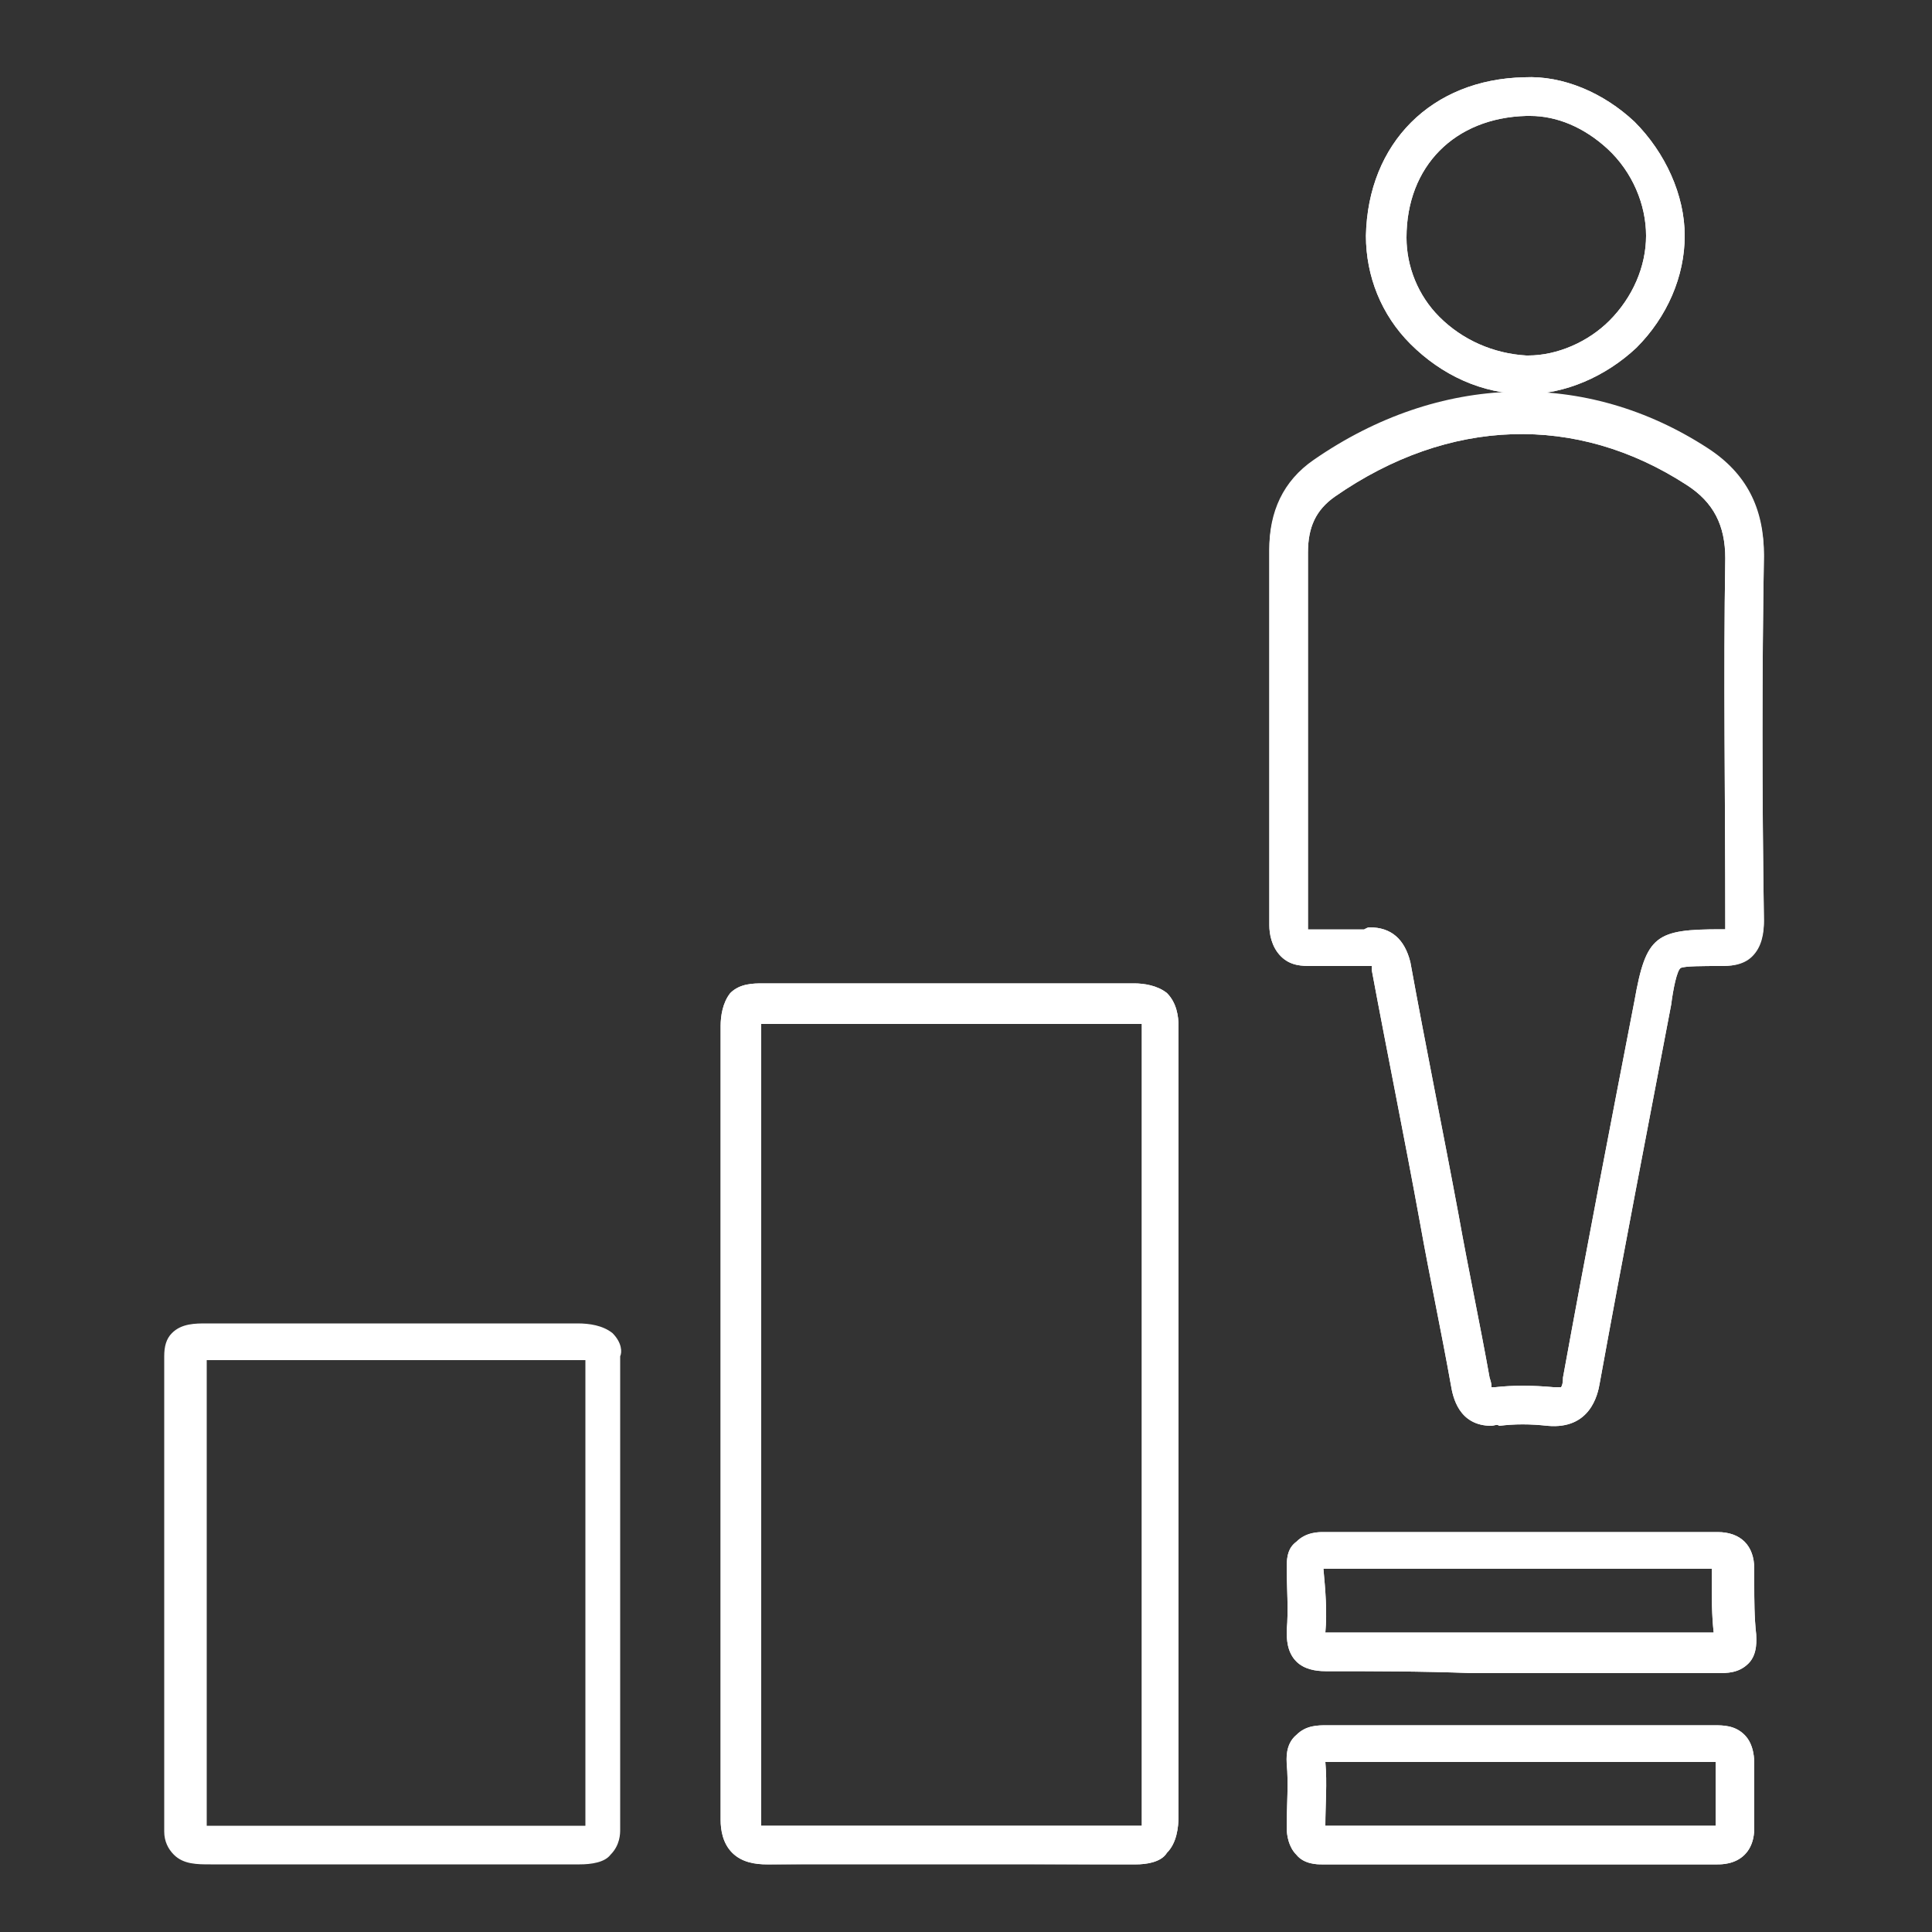 <?xml version="1.0" encoding="utf-8"?>
<!-- Generator: Adobe Illustrator 21.0.0, SVG Export Plug-In . SVG Version: 6.00 Build 0)  -->
<svg version="1.1" id="Layer_1" xmlns="http://www.w3.org/2000/svg" xmlns:xlink="http://www.w3.org/1999/xlink" x="0px" y="0px"
	 viewBox="0 0 100 100" style="enable-background:new 0 0 100 100;" xml:space="preserve">
<rect x="0" y="0" width="100" height="100" fill="#333333" stroke="none"/>
<style type="text/css">
	.st0{fill:#FFFFFF;}
</style>
<g>
	<path class="st0" d="M68.4,96.5c-0.2,0-0.9,0-1.3-0.5c-0.4-0.4-0.5-1-0.5-1.4c0-1.2,0.1-2.3,0-3.3c0-0.2-0.1-1,0.5-1.5
		c0.5-0.5,1.1-0.5,1.6-0.5c2.5,0,4.9,0,7.4,0l2.7,0l2.5,0c2.5,0,4.9,0,7.4,0c0.5,0,1.1,0,1.6,0.5c0.5,0.5,0.5,1.3,0.5,1.5
		c0,1,0,2,0,3.3c0,0.2,0,0.9-0.5,1.4c-0.5,0.5-1.2,0.5-1.4,0.5C82.1,96.5,75.3,96.5,68.4,96.5C68.4,96.5,68.4,96.5,68.4,96.5z
		 M68.6,94.8L68.6,94.8L68.6,94.8z M68.6,91.2c0.1,1.1,0,2.2,0,3.3c6.7,0,13.4,0,20.2,0c0-1.3,0-2.3,0-3.3l0,0c0,0,0,0-0.1,0
		c-2.5,0-5,0-7.4,0l-2.5,0l-2.7,0C73.6,91.2,71.1,91.2,68.6,91.2C68.6,91.2,68.6,91.2,68.6,91.2z M58.8,96.5
		C58.8,96.5,58.8,96.5,58.8,96.5c-5.7,0-11.7-0.1-19.1,0c-0.6,0-1.3-0.1-1.8-0.6c-0.5-0.5-0.6-1.2-0.6-1.7c0-13.1,0-26.9,0-41.1
		c0-0.5,0.1-1.2,0.5-1.7c0.5-0.5,1.2-0.5,1.7-0.5c6.5,0,13,0,19.2,0c0.5,0,1.2,0.1,1.7,0.5c0.5,0.5,0.6,1.2,0.6,1.7
		c0,5.2,0,10.4,0,15.5l0,5l0,5.1c0,5.1,0,10.2,0,15.3c0,0.6-0.1,1.4-0.6,1.9C60.1,96.4,59.3,96.5,58.8,96.5z M49.5,94.5
		c3.3,0,6.3,0,9.3,0c0.2,0,0.3,0,0.3,0c0-0.1,0-0.2,0-0.4c0-5.1,0-10.2,0-15.3l0-5.1l0-5c0-5.2,0-10.4,0-15.5c0-0.1,0-0.2,0-0.2
		c0,0-0.1,0-0.2,0c-6.2,0-12.7,0-19.3,0c-0.1,0-0.2,0-0.2,0c0,0,0,0.1,0,0.2c0,14.2,0,28,0,41.1c0,0.1,0,0.2,0,0.2
		c0.1,0,0.2,0,0.3,0C43.3,94.5,46.5,94.5,49.5,94.5z M30,96.5C29.9,96.5,29.9,96.5,30,96.5c-5.7,0-11.7,0-19.1,0
		c-0.7,0-1.4,0-1.9-0.5c-0.3-0.3-0.5-0.7-0.5-1.2c0-7.9,0-16,0-24.6c0-0.5,0.1-0.9,0.4-1.2c0.5-0.5,1.2-0.5,1.8-0.5
		c6.4,0,12.8,0,19.2,0c0.6,0,1.3,0.1,1.8,0.5c0.5,0.5,0.5,1,0.4,1.2c0,3.1,0,6.2,0,9.3l0,3l0,3c0,3.1,0,6.1,0,9.2
		c0,0.2,0,0.8-0.5,1.3C31.3,96.4,30.6,96.5,30,96.5z M20.6,94.5c3.3,0,6.4,0,9.3,0c0.2,0,0.3,0,0.4,0c0-3.1,0-6.1,0-9l0-3l0-3
		c0-3,0-6,0-9.1c-0.1,0-0.1,0-0.2,0c-6.4,0-12.8,0-19.2,0c-0.1,0-0.2,0-0.2,0c0,8.5,0,16.4,0,24.1c0.1,0,0.2,0,0.3,0
		C14.4,94.5,17.6,94.5,20.6,94.5z M68.6,86.5c-0.5,0-1.1-0.1-1.5-0.5c-0.5-0.5-0.5-1.2-0.5-1.6c0.1-1.1,0-2.2,0-3.3
		c0-0.6,0.1-1,0.5-1.3c0.5-0.5,1.1-0.5,1.4-0.5c6.8,0,13.6,0,20.4,0c0,0,0,0,0,0c1.2,0,1.9,0.7,1.9,1.9l0,0.8c0,0.8,0,1.7,0.1,2.6
		c0,0.2,0.1,1-0.4,1.5c-0.5,0.5-1.1,0.5-1.6,0.5c-2.4,0-4.9,0-7.3,0l-2.7,0l-2.7,0C73.5,86.5,71.1,86.5,68.6,86.5
		C68.7,86.5,68.6,86.5,68.6,86.5z M68.6,84.7L68.6,84.7L68.6,84.7z M68.6,84.5C68.6,84.5,68.6,84.5,68.6,84.5c2.5,0,4.9,0,7.4,0
		l1.7,0v0l3.7,0c2.4,0,4.9,0,7.3,0c0,0,0,0,0,0c-0.1-0.9-0.1-1.8-0.1-2.6l0-0.7c-6.7,0-13.4,0-20.1,0C68.6,82.3,68.7,83.4,68.6,84.5
		C68.6,84.4,68.6,84.5,68.6,84.5z M77.2,73.8c-1.7,0-2-1.5-2.1-2.1c-0.5-2.8-1.1-5.6-1.6-8.4c-0.8-4.4-1.7-8.8-2.5-13.1
		c0-0.1,0-0.1,0-0.2c0,0-0.1,0-0.1,0c-0.5,0-1,0-1.5,0c-0.5,0-1,0-1.5,0c-0.5,0-1.1,0-1.6-0.5c-0.5-0.5-0.6-1.2-0.6-1.6
		c0-2.4,0-4.9,0-7.3l0-2.7c0-1,0-2,0-2.9c0-2.2,0-4.3,0-6.5c0-1.9,0.7-3.5,2.3-4.6c6.5-4.5,14.1-4.7,20.4-0.6c2,1.3,2.9,3.1,2.9,5.5
		c-0.1,6.1-0.1,12.2,0,18.9c0,0.6-0.1,1.3-0.6,1.8C90.2,50,89.5,50,89,50c-0.8,0-1.8,0-2,0.1c-0.2,0.1-0.4,1.1-0.5,1.9
		C85.3,58.3,84,65,82.8,71.6c-0.1,0.6-0.5,2.4-2.7,2.2c-0.9-0.1-1.7-0.1-2.5,0C77.5,73.7,77.3,73.8,77.2,73.8z M70.9,48
		c1.1,0,1.8,0.6,2.1,1.8c0.8,4.4,1.7,8.8,2.5,13.1c0.5,2.8,1.1,5.6,1.6,8.4c0.1,0.3,0.1,0.4,0.1,0.5c0,0,0.1,0,0.2,0
		c0.9-0.1,1.9-0.1,3,0c0.3,0,0.3,0,0.4,0l0,0c0,0,0.1-0.1,0.1-0.5c1.2-6.6,2.5-13.3,3.7-19.5c0.6-3.4,1.1-3.7,4.5-3.7
		c0.1,0,0.2,0,0.2,0c0-0.1,0-0.2,0-0.3c0-6.7-0.1-12.8,0-18.9c0-1.7-0.6-2.9-2-3.8c-5.7-3.7-12.3-3.5-18.2,0.6
		c-1,0.7-1.4,1.6-1.4,2.9c0,2.2,0,4.4,0,6.5c0,1,0,1.9,0,2.9l0,2.7c0,2.4,0,4.9,0,7.3c0,0,0,0.1,0,0.1c0,0,0,0,0,0
		c0.5,0,1.1,0,1.6,0c0.4,0,0.9,0,1.3,0C70.8,48,70.8,48,70.9,48z M79,20.4C78.9,20.4,78.9,20.4,79,20.4c-2.3,0-4.4-1-6-2.6
		c-1.5-1.5-2.3-3.5-2.3-5.6c0.1-4.8,3.4-8.1,8.2-8.2c2-0.1,4.1,0.8,5.7,2.3c1.6,1.6,2.6,3.8,2.6,5.9l0,0c0,2.1-0.9,4.2-2.5,5.8
		C83.1,19.5,81,20.4,79,20.4z M79.2,6C79.1,6,79,6,79,6c-3.7,0.1-6.2,2.6-6.2,6.3c0,1.5,0.6,3,1.7,4.1c1.2,1.2,2.8,1.9,4.5,2
		c0,0,0,0,0.1,0c1.5,0,3.1-0.7,4.2-1.8c1.2-1.2,1.9-2.8,1.9-4.4c0-1.6-0.7-3.3-2-4.5C82,6.6,80.6,6,79.2,6z"/>
	<path class="st0" d="M58.8,96.5C58.8,96.5,58.8,96.5,58.8,96.5c-5.7,0-11.7,0-19.1,0c-0.6,0-1.3-0.1-1.8-0.6
		c-0.5-0.5-0.6-1.2-0.6-1.7c0-13.1,0-26.9,0-41.1c0-0.5,0.1-1.2,0.5-1.7c0.5-0.5,1.2-0.5,1.7-0.5c6.5,0,13,0,19.2,0
		c0.5,0,1.2,0.1,1.7,0.5c0.5,0.5,0.6,1.2,0.6,1.7c0,5.2,0,10.4,0,15.5l0,5l0,5.1c0,5.1,0,10.2,0,15.3c0,0.6-0.1,1.4-0.6,1.9
		C60.1,96.4,59.3,96.5,58.8,96.5z M49.5,94.5c3.3,0,6.3,0,9.3,0c0.2,0,0.3,0,0.3,0c0-0.1,0-0.2,0-0.4c0-5.1,0-10.2,0-15.3l0-5.1l0-5
		c0-5.2,0-10.4,0-15.5c0-0.1,0-0.2,0-0.2c0,0-0.1,0-0.2,0c-6.2,0-12.7,0-19.3,0c-0.1,0-0.2,0-0.2,0c0,0,0,0.1,0,0.2
		c0,14.2,0,28,0,41.1c0,0.1,0,0.2,0,0.2c0.1,0,0.2,0,0.3,0C43.3,94.5,46.5,94.5,49.5,94.5z"/>
	<path class="st0" d="M77.2,73.8c-1.7,0-2-1.5-2.1-2.1c-0.5-2.8-1.1-5.6-1.6-8.4c-0.8-4.4-1.7-8.8-2.5-13.1c0-0.1,0-0.1,0-0.2
		c0,0-0.1,0-0.1,0c-0.5,0-1,0-1.5,0c-0.5,0-1,0-1.5,0c-0.5,0-1.1,0-1.6-0.5c-0.5-0.5-0.6-1.2-0.6-1.6c0-2.4,0-4.9,0-7.3l0-2.7
		c0-1,0-1.9,0-2.9c0-2.2,0-4.4,0-6.6c0-1.9,0.7-3.5,2.3-4.6c6.5-4.5,14.1-4.7,20.4-0.6c2,1.3,2.9,3.1,2.9,5.5
		c-0.1,6.1-0.1,12.2,0,18.9c0,0.6-0.1,1.3-0.6,1.8C90.2,50,89.5,50,89,50c-0.8,0-1.8,0-2,0.1c-0.2,0.1-0.4,1.1-0.5,1.9
		C85.3,58.3,84,65,82.8,71.6c-0.1,0.6-0.5,2.4-2.7,2.2c-0.9-0.1-1.7-0.1-2.5,0C77.5,73.7,77.3,73.8,77.2,73.8z M70.9,48
		c1.1,0,1.8,0.6,2.1,1.8c0.8,4.4,1.7,8.8,2.5,13.1c0.5,2.8,1.1,5.6,1.6,8.4c0.1,0.3,0.1,0.4,0.1,0.5c0,0,0.1,0,0.2,0
		c0.9-0.1,1.9-0.1,3,0c0.3,0,0.3,0,0.4,0l0,0c0,0,0.1-0.1,0.1-0.5c1.2-6.6,2.5-13.3,3.7-19.5c0.6-3.4,1.1-3.7,4.5-3.7
		c0.1,0,0.2,0,0.2,0c0-0.1,0-0.2,0-0.3c0-6.7-0.1-12.8,0-18.9c0-1.7-0.6-2.9-2-3.8c-5.7-3.7-12.3-3.5-18.2,0.6
		c-1,0.7-1.4,1.6-1.4,2.9c0,2.2,0,4.4,0,6.6c0,1,0,1.9,0,2.9l0,2.6c0,2.5,0,4.9,0,7.4c0,0,0,0.1,0,0.1c0,0,0,0,0,0
		c0.5,0,1.1,0,1.6,0c0.4,0,0.9,0,1.3,0C70.8,48,70.8,48,70.9,48z M71,50L71,50L71,50z"/>
	<path class="st0" d="M79,20.4C78.9,20.4,78.9,20.4,79,20.4c-2.3,0-4.4-1-6-2.6c-1.5-1.5-2.3-3.5-2.3-5.6c0.1-4.8,3.4-8.1,8.2-8.2
		c2-0.1,4.1,0.8,5.7,2.3c1.6,1.6,2.6,3.8,2.6,5.9l0,0c0,2.1-0.9,4.2-2.5,5.8C83.1,19.5,81,20.4,79,20.4z M79.2,6C79.1,6,79,6,79,6
		c-3.7,0.1-6.2,2.6-6.2,6.3c0,1.5,0.6,3,1.7,4.1c1.2,1.2,2.8,1.9,4.5,2c0,0,0,0,0.1,0c1.5,0,3.1-0.7,4.2-1.8
		c1.2-1.2,1.9-2.8,1.9-4.4l0,0c0-1.6-0.7-3.3-2-4.5C82,6.6,80.6,6,79.2,6z"/>
	<path class="st0" d="M68.4,96.5c-0.2,0-0.9,0-1.3-0.5c-0.4-0.4-0.5-1-0.5-1.4c0-1.2,0.1-2.3,0-3.3c0-0.2-0.1-1,0.5-1.5
		c0.5-0.5,1.1-0.5,1.6-0.5c2.4,0,4.9,0,7.3,0l2.8,0l2.6,0c2.4,0,4.9,0,7.3,0c0.5,0,1.1,0,1.6,0.5c0.5,0.5,0.5,1.3,0.5,1.5
		c0,1,0,2,0,3.3c0,0.2,0,0.9-0.5,1.4s-1.2,0.5-1.4,0.5C82.1,96.5,75.3,96.5,68.4,96.5C68.4,96.5,68.4,96.5,68.4,96.5z M68.6,91.2
		c0.1,1.1,0,2.2,0,3.3c6.7,0,13.4,0,20.2,0c0-1.3,0-2.3,0-3.3l0,0c0,0,0,0-0.1,0c-2.4,0-4.9,0-7.3,0l-2.6,0l-2.8,0
		C73.5,91.2,71.1,91.2,68.6,91.2C68.6,91.2,68.6,91.2,68.6,91.2z"/>
	<path class="st0" d="M68.6,86.5c-0.5,0-1.1-0.1-1.5-0.5c-0.5-0.5-0.5-1.2-0.5-1.6c0.1-1.1,0-2.2,0-3.3c0-0.6,0.1-1,0.5-1.3
		c0.5-0.5,1.2-0.5,1.4-0.5c6.8,0,13.6,0,20.4,0c0,0,0,0,0,0c1.2,0,1.9,0.7,1.9,1.9l0,0.8c0,0.8,0,1.7,0.1,2.6c0,0.2,0.1,1-0.4,1.5
		c-0.5,0.5-1.1,0.5-1.6,0.5c-2.4,0-4.9,0-7.3,0l-2.7,0l-2.7,0C73.5,86.5,71.1,86.5,68.6,86.5C68.7,86.5,68.6,86.5,68.6,86.5z
		 M68.6,84.5C68.6,84.5,68.6,84.5,68.6,84.5c2.5,0,4.9,0,7.4,0l1.7,0v0l3.7,0c2.4,0,4.9,0,7.3,0c0,0,0,0,0,0
		c-0.1-0.9-0.1-1.8-0.1-2.6l0-0.7c-6.7,0-13.4,0-20.1,0C68.6,82.3,68.7,83.4,68.6,84.5C68.6,84.4,68.6,84.5,68.6,84.5z"/>
</g>
</svg>
